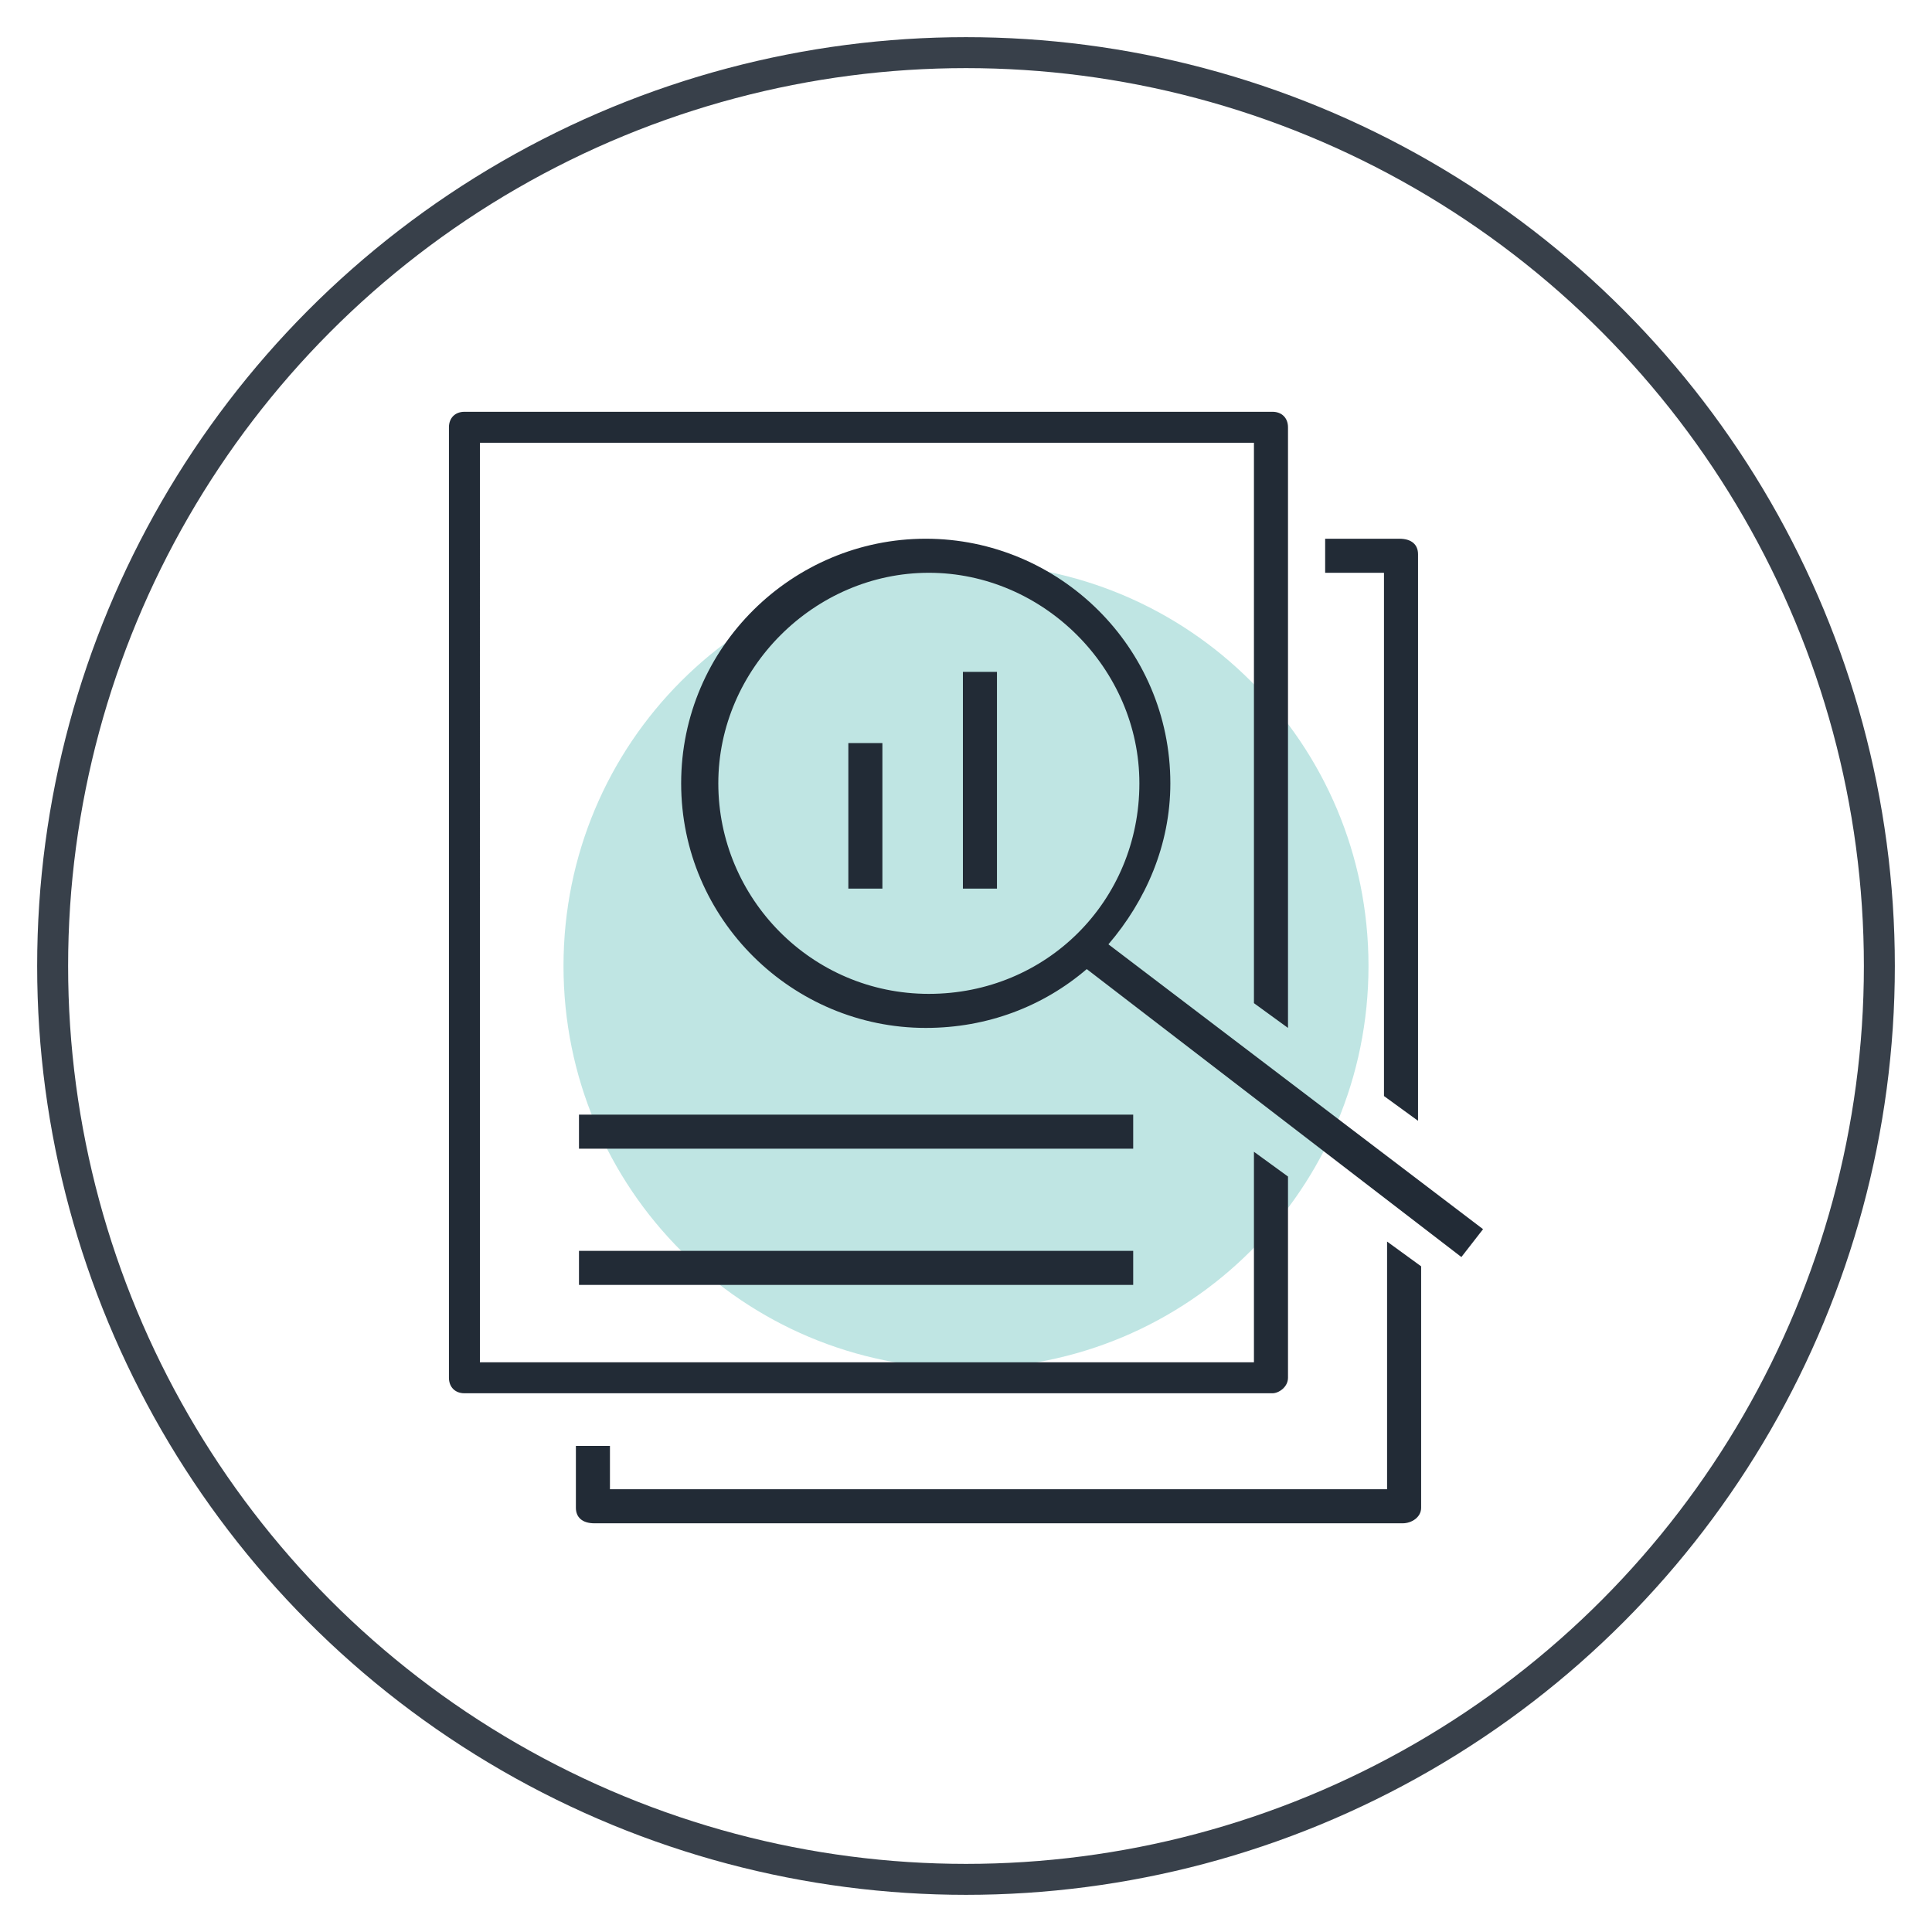 <?xml version="1.0" encoding="utf-8"?>
<!-- Generator: Adobe Illustrator 24.3.0, SVG Export Plug-In . SVG Version: 6.00 Build 0)  -->
<svg version="1.1" id="Layer_1" xmlns="http://www.w3.org/2000/svg" xmlns:xlink="http://www.w3.org/1999/xlink" x="0px" y="0px"
	 viewBox="0 0 62.4 62.4" style="enable-background:new 0 0 62.4 62.4;" xml:space="preserve">
<style type="text/css">
	.st0{clip-path:url(#SVGID_2_);}
	.st1{opacity:0.4;clip-path:url(#SVGID_4_);}
	.st2{clip-path:url(#SVGID_6_);fill:#5FBFB9;}
	.st3{clip-path:url(#SVGID_4_);fill:none;stroke:#38404A;}
	.st4{clip-path:url(#SVGID_4_);fill:#222B36;}
</style>
<g>
	<defs>
		<rect id="SVGID_1_" x="1.2" y="1.2" width="60" height="60"/>
	</defs>
	<clipPath id="SVGID_2_">
		<use xlink:href="#SVGID_1_"  style="overflow:visible;"/>
	</clipPath>
	<g class="st0">
		<defs>
			<rect id="SVGID_3_" x="1.2" y="1.2" width="60" height="60"/>
		</defs>
		<clipPath id="SVGID_4_">
			<use xlink:href="#SVGID_3_"  style="overflow:visible;"/>
		</clipPath>
		<g class="st1">
			<g>
				<defs>
					<rect id="SVGID_5_" x="9.2" y="11.2" width="44" height="34"/>
				</defs>
				<clipPath id="SVGID_6_">
					<use xlink:href="#SVGID_5_"  style="overflow:visible;"/>
				</clipPath>
				<path class="st2" d="M31.2,44.2c7.2,0,13-5.8,13-13s-5.8-13-13-13s-13,5.8-13,13S24,44.2,31.2,44.2"/>
			</g>
		</g>
		<circle class="st3" cx="31.2" cy="31.2" r="29.5"/>
		<path class="st4" d="M36.8,25.3c0-3.7-3.1-6.8-6.8-6.8c-3.7,0-6.8,3.1-6.8,6.8c0,3.7,3,6.8,6.8,6.8C33.8,32.1,36.8,29.1,36.8,25.3
			 M47.9,39.7l-0.7,0.9l-12.1-9.3c-1.4,1.2-3.2,1.9-5.2,1.9c-4.3,0-7.9-3.5-7.9-7.9c0-4.4,3.6-7.9,7.9-7.9s7.9,3.5,7.9,7.9
			c0,2-0.8,3.8-2,5.2L47.9,39.7z M31.1,28.7h1.1v-7h-1.1V28.7z M27.4,28.7h1.1V24h-1.1V28.7z M18.7,41.5h17.9v-1.1H18.7V41.5z
			 M36.6,36H18.7v1.1h17.9V36z M44.7,48.1h-25v-1.4h-1.1v2c0,0.3,0.2,0.5,0.6,0.5h26.1c0.3,0,0.6-0.2,0.6-0.5v-7.8l-1.1-0.8V48.1z
			 M44.7,35.4l1.1,0.8V17.9c0-0.3-0.2-0.5-0.6-0.5h-2.4v1.1h1.9V35.4z M41.1,45H15c-0.3,0-0.5-0.2-0.5-0.5V13.8
			c0-0.3,0.2-0.5,0.5-0.5h26.1c0.3,0,0.5,0.2,0.5,0.5v19.4l-1.1-0.8V14.3h-25V44h25v-6.8l1.1,0.8v6.5C41.6,44.8,41.3,45,41.1,45"/>
	</g>
</g>
</svg>
